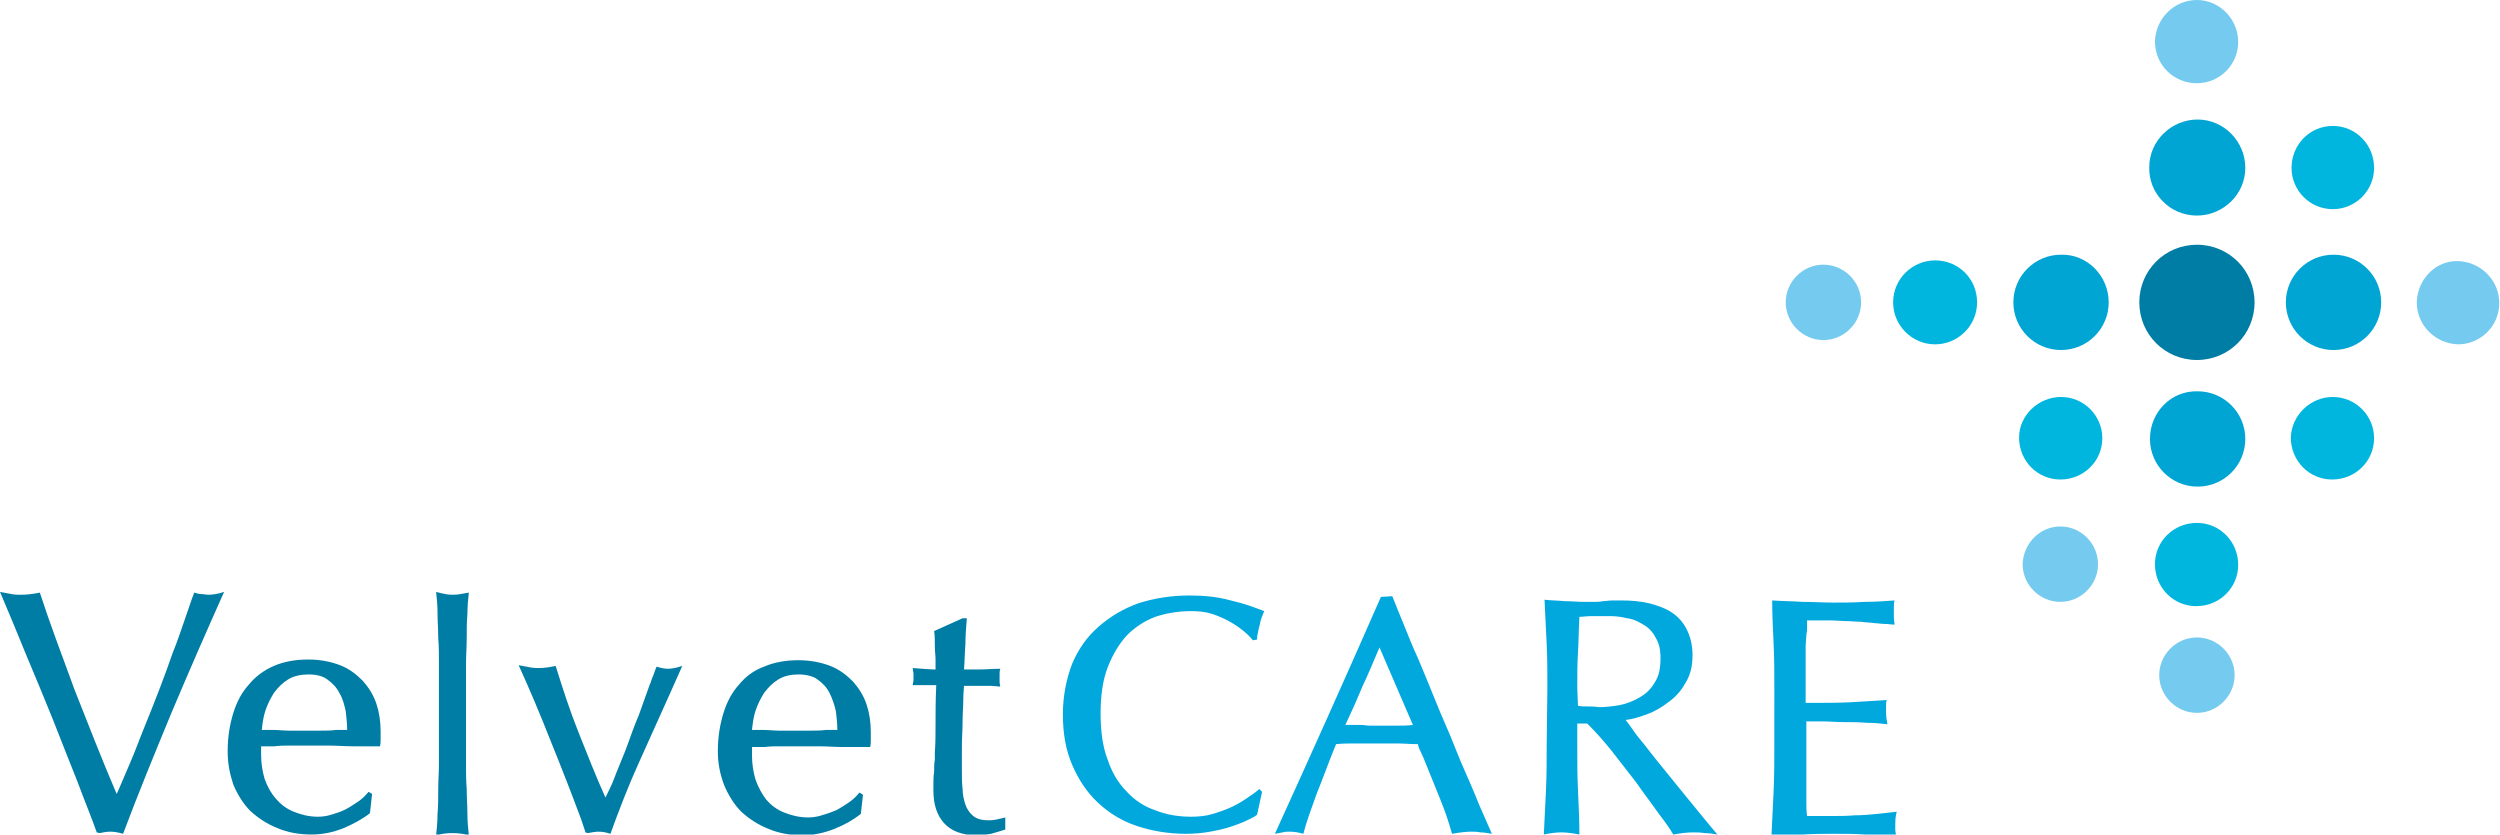 <?xml version="1.0" encoding="UTF-8"?>
<!-- Generator: Adobe Illustrator 24.2.0, SVG Export Plug-In . SVG Version: 6.00 Build 0)  -->
<svg version="1.1" id="logo_VC" xmlns="http://www.w3.org/2000/svg" xmlns:xlink="http://www.w3.org/1999/xlink" x="0px" y="0px" viewBox="0 0 351.4 117.3" style="enable-background:new 0 0 351.4 117.3;" xml:space="preserve">
<style type="text/css">
	.st0{fill:#007DA5;}
	.st1{fill:#00A8DE;}
	.st2{fill:#00B6DE;}
	.st3{fill:#75CAEF;}
	.st4{fill:#00A5D3;}
</style>
<g>
	<g>
		<path class="st0" d="M13.6,117c-0.7-2-1.7-4.4-2.7-7.1c-1.1-2.7-2.2-5.6-3.4-8.6c-1.2-3-2.5-6.1-3.8-9.2C2.4,88.9,1.2,86,0,83.2    c0.6,0.1,1.1,0.2,1.6,0.3c0.5,0.1,1,0.1,1.3,0.1c0.8,0,1.7-0.1,2.7-0.3c1.4,4.3,3.1,8.8,4.9,13.7c1.9,4.8,3.8,9.7,5.9,14.6    c0.6-1.3,1.2-2.8,1.9-4.4c0.7-1.6,1.3-3.3,2-5c0.7-1.7,1.4-3.5,2.1-5.3c0.7-1.8,1.3-3.5,1.9-5.2C25,90,25.5,88.4,26,87    c0.5-1.4,0.9-2.7,1.3-3.7c0.3,0.1,0.7,0.2,1,0.2c0.3,0,0.7,0.1,1,0.1c0.5,0,1.3-0.1,2.2-0.4c-2.5,5.6-5,11.3-7.4,17    c-2.4,5.8-4.7,11.4-6.8,17c-0.7-0.2-1.2-0.3-1.8-0.3c-0.5,0-1,0.1-1.5,0.2L13.6,117z"/>
		<path class="st0" d="M32,105.6c0-2,0.3-3.8,0.8-5.4c0.5-1.6,1.2-2.9,2.2-4c0.9-1.1,2.1-2,3.5-2.6c1.4-0.6,3-0.9,4.8-0.9    c1.7,0,3.2,0.3,4.5,0.8c1.3,0.5,2.3,1.3,3.2,2.2c0.8,0.9,1.5,2,1.9,3.2c0.4,1.2,0.6,2.5,0.6,3.9c0,0.3,0,0.7,0,1.1    c0,0.4,0,0.7-0.1,1c-0.6,0-1.2,0-1.9,0c-0.7,0-1.3,0-1.9,0c-1.1,0-2.3-0.1-3.4-0.1c-1.1,0-2.3,0-3.4,0c-0.7,0-1.4,0-2.1,0    c-0.7,0-1.4,0-2.1,0.1c-0.4,0-0.7,0-0.9,0c-0.3,0-0.6,0-1,0c0,0.1,0,0.1,0,0.2c0,0.1,0,0.1,0,0.2c0,0.1,0,0.3,0,0.4    c0,0.1,0,0.2,0,0.4c0,1.2,0.2,2.4,0.5,3.4c0.4,1.1,0.9,2,1.6,2.8c0.7,0.8,1.5,1.4,2.5,1.8c1,0.4,2.1,0.7,3.4,0.7    c0.6,0,1.3-0.1,1.9-0.3c0.7-0.2,1.3-0.4,1.9-0.7c0.6-0.3,1.2-0.7,1.8-1.1c0.6-0.4,1.1-0.9,1.5-1.4l0.5,0.3l-0.3,2.7    c-1,0.8-2.3,1.5-3.7,2.1c-1.5,0.6-3,0.9-4.5,0.9c-1.8,0-3.4-0.3-4.8-0.9c-1.5-0.6-2.7-1.4-3.8-2.4c-1-1-1.8-2.3-2.4-3.7    C32.3,108.8,32,107.3,32,105.6L32,105.6z M43.4,94.8c-1.1,0-2.1,0.2-2.9,0.7c-0.8,0.5-1.4,1.1-2,1.9c-0.5,0.8-0.9,1.6-1.2,2.5    c-0.3,0.9-0.4,1.8-0.5,2.7c0.3,0,0.5,0,0.8,0c0.3,0,0.5,0,0.8,0c0.7,0,1.5,0.1,2.2,0.1c0.7,0,1.5,0,2.2,0c0.7,0,1.5,0,2.2,0    c0.7,0,1.5,0,2.2-0.1c0.3,0,0.6,0,0.8,0c0.2,0,0.5,0,0.8,0c0-0.8-0.1-1.7-0.2-2.6c-0.2-0.9-0.4-1.8-0.9-2.6    c-0.4-0.8-1-1.4-1.7-1.9C45.5,95.1,44.6,94.8,43.4,94.8z"/>
		<path class="st0" d="M61.7,96.8c0-1,0-2.2,0-3.4c0-1.2,0-2.5-0.1-3.7c0-1.2-0.1-2.4-0.1-3.5c0-1.1-0.1-2.1-0.2-3    c0.8,0.2,1.5,0.4,2.3,0.4c1,0,1.5-0.2,2.3-0.3c-0.1,0.9-0.2,1.9-0.2,3c-0.1,1.1-0.1,2.3-0.1,3.5c0,1.2-0.1,2.4-0.1,3.7    c0,1.2,0,2.3,0,3.4l0,6.9c0,1,0,2.2,0,3.4c0,1.2,0,2.5,0.1,3.7c0,1.2,0.1,2.4,0.1,3.5c0,1.1,0.1,2.1,0.2,3    c-0.7-0.2-1.5-0.3-2.3-0.3c-0.9,0-1.5,0.1-2.3,0.3c0.1-0.9,0.2-1.9,0.2-3c0.1-1.1,0.1-2.3,0.1-3.5c0-1.2,0.1-2.4,0.1-3.6    c0-1.2,0-2.3,0-3.4L61.7,96.8z"/>
		<path class="st0" d="M82.3,117c-0.1-0.3-0.2-0.6-0.3-0.9c-0.1-0.3-0.2-0.6-0.3-0.9c-1.3-3.5-2.7-7.1-4.2-10.8    c-1.5-3.8-3-7.4-4.6-10.9c0.6,0.1,1.1,0.2,1.6,0.3c0.5,0.1,0.9,0.1,1.3,0.1c0.6,0,1.4-0.1,2.3-0.3c1,3.2,2,6.3,3.2,9.3    c1.2,3,2.4,6.1,3.8,9.2c0.9-1.8,1.1-2.3,1.5-3.4c0.5-1.3,1.1-2.6,1.6-4c0.5-1.4,1-2.8,1.6-4.2c0.5-1.4,1-2.8,1.5-4.2    c0.2-0.4,0.3-0.9,0.5-1.3c0.2-0.5,0.3-0.9,0.5-1.3c0.6,0.2,1.1,0.3,1.6,0.3c0.5,0,1.1-0.1,2-0.4c-0.2,0.5-0.5,1.1-0.8,1.8    c-0.3,0.7-0.6,1.3-0.8,1.8c-1.5,3.3-3,6.7-4.5,10c-1.5,3.3-2.8,6.7-4,10c-0.6-0.2-1.1-0.3-1.7-0.3c-0.4,0-0.9,0.1-1.5,0.2    L82.3,117z"/>
		<path class="st0" d="M100.9,105.6c0-2,0.3-3.8,0.8-5.4c0.5-1.6,1.2-2.9,2.2-4c0.9-1.1,2.1-2,3.5-2.5c1.4-0.6,3-0.9,4.8-0.9    c1.7,0,3.2,0.3,4.5,0.8c1.3,0.5,2.3,1.3,3.2,2.2c0.8,0.9,1.5,2,1.9,3.2c0.4,1.2,0.6,2.5,0.6,3.9c0,0.3,0,0.7,0,1.1    c0,0.4,0,0.7-0.1,1c-0.6,0-1.2,0-1.9,0c-0.7,0-1.3,0-1.9,0c-1.1,0-2.3-0.1-3.4-0.1c-1.1,0-2.3,0-3.4,0c-0.7,0-1.4,0-2.1,0    c-0.7,0-1.4,0-2.1,0.1c-0.4,0-0.7,0-0.9,0c-0.3,0-0.6,0-0.9,0c0,0.1,0,0.1,0,0.2c0,0.1,0,0.1,0,0.2c0,0.1,0,0.3,0,0.4    c0,0.1,0,0.2,0,0.4c0,1.2,0.2,2.4,0.5,3.4c0.4,1.1,0.9,2,1.5,2.8c0.7,0.8,1.5,1.4,2.5,1.8c1,0.4,2.1,0.7,3.4,0.7    c0.6,0,1.3-0.1,1.9-0.3c0.7-0.2,1.3-0.4,2-0.7c0.6-0.3,1.2-0.7,1.8-1.1c0.6-0.4,1.1-0.9,1.5-1.4l0.5,0.3l-0.3,2.7    c-1,0.8-2.2,1.5-3.7,2.1c-1.5,0.6-3,0.9-4.5,0.9c-1.8,0-3.4-0.3-4.8-0.9c-1.5-0.6-2.7-1.4-3.8-2.4c-1-1-1.8-2.3-2.4-3.7    C101.2,108.8,100.9,107.3,100.9,105.6L100.9,105.6z M112.3,94.8c-1.1,0-2.1,0.2-2.9,0.7c-0.8,0.5-1.4,1.1-2,1.9    c-0.5,0.8-0.9,1.6-1.2,2.5c-0.3,0.9-0.4,1.8-0.5,2.7c0.3,0,0.5,0,0.8,0c0.3,0,0.5,0,0.8,0c0.8,0,1.5,0.1,2.2,0.1    c0.7,0,1.4,0,2.2,0c0.7,0,1.5,0,2.2,0c0.7,0,1.5,0,2.2-0.1c0.3,0,0.6,0,0.8,0c0.2,0,0.5,0,0.8,0c0-0.8-0.1-1.7-0.2-2.6    c-0.2-0.9-0.5-1.8-0.9-2.6c-0.4-0.8-1-1.4-1.7-1.9C114.4,95.1,113.4,94.8,112.3,94.8z"/>
		<path class="st0" d="M135.3,86.9l0.6,0c-0.1,1.2-0.2,2.4-0.2,3.6c-0.1,1.2-0.1,2.4-0.2,3.6c0.4,0,1.1,0,2.1,0c1,0,2-0.1,3-0.1    c-0.1,0.3-0.1,0.6-0.1,0.7s0,0.3,0,0.5c0,0.2,0,0.3,0,0.5c0,0.2,0,0.4,0.1,0.8c-0.4,0-0.9-0.1-1.4-0.1c-0.5,0-1,0-1.4,0    c-0.5,0-0.9,0-1.3,0c-0.4,0-0.8,0-1,0c0,0.4-0.1,1-0.1,1.9c0,0.9-0.1,2-0.1,3.1c0,1.2-0.1,2.4-0.1,3.6c0,1.2,0,2.3,0,3.3    c0,0.9,0,1.7,0.1,2.6c0,0.8,0.2,1.6,0.4,2.2c0.2,0.6,0.6,1.2,1.1,1.6c0.5,0.4,1.2,0.6,2.1,0.6c0.3,0,0.6,0,1.1-0.1    c0.5-0.1,0.9-0.2,1.3-0.3l0,1.7c-0.6,0.2-1.3,0.4-2,0.6c-0.7,0.1-1.3,0.2-2,0.2c-2.1,0-3.6-0.6-4.6-1.7c-1-1.1-1.5-2.6-1.5-4.6    c0-0.1,0-0.4,0-0.9c0-0.5,0-1.1,0.1-1.7c0-0.6,0-1.2,0.1-1.7c0-0.5,0-0.9,0-1c0.1-1.3,0.1-2.7,0.1-4.2c0-1.5,0-3.2,0.1-5.3l-3.3,0    c0-0.3,0.1-0.5,0.1-0.7c0-0.2,0-0.4,0-0.5c0,0,0-0.2,0-0.4c0-0.2-0.1-0.5-0.1-0.8c1.4,0.1,2.5,0.2,3.2,0.2c0-0.2,0-0.4,0-0.7    c0-0.2,0-0.4,0-0.7c0-0.5-0.1-1.2-0.1-2c0-0.7,0-1.4-0.1-2L135.3,86.9z"/>
		<path class="st1" d="M176.7,114.5c-0.3,0.3-0.8,0.5-1.4,0.8c-0.6,0.3-1.4,0.6-2.3,0.9c-0.9,0.3-1.8,0.5-2.9,0.7    c-1.1,0.2-2.2,0.3-3.4,0.3c-2.5,0-4.8-0.4-6.9-1.1c-2.1-0.7-3.9-1.8-5.5-3.3c-1.5-1.4-2.7-3.2-3.6-5.3c-0.9-2.1-1.3-4.4-1.3-7.1    c0-2.6,0.5-5,1.3-7.1c0.9-2.1,2.1-3.8,3.7-5.2c1.6-1.4,3.4-2.5,5.6-3.3c2.2-0.7,4.6-1.1,7.2-1.1c2.1,0,4,0.2,5.8,0.7    c1.8,0.4,3.4,1,4.7,1.5c-0.2,0.5-0.5,1.1-0.6,1.8c-0.2,0.7-0.3,1.3-0.4,1.8c0,0.1,0,0.1,0,0.2c0,0.1,0,0.1,0,0.2l-0.6,0.1    c-0.3-0.4-0.7-0.8-1.3-1.3c-0.6-0.5-1.2-0.9-1.9-1.3c-0.7-0.4-1.6-0.8-2.5-1.1c-0.9-0.3-1.9-0.4-3-0.4c-1.8,0-3.5,0.3-5,0.8    c-1.6,0.6-2.9,1.5-4,2.6c-1.1,1.2-2,2.7-2.7,4.5c-0.7,1.8-1,4-1,6.5c0,2.5,0.3,4.7,1,6.5c0.6,1.8,1.5,3.3,2.7,4.5    c1.1,1.2,2.5,2.1,4,2.6c1.5,0.6,3.2,0.9,5,0.9c1.1,0,2.1-0.1,3.1-0.4c1-0.3,1.8-0.6,2.7-1c0.8-0.4,1.5-0.8,2.2-1.3    c0.6-0.4,1.2-0.8,1.6-1.2l0.4,0.4L176.7,114.5z"/>
		<path class="st1" d="M195.7,83.8c0.5,1.3,1.1,2.7,1.7,4.2c0.6,1.5,1.2,3,1.9,4.5c1,2.4,2,4.8,3,7.3c1.1,2.5,2.1,4.9,3,7.2    c1,2.3,1.9,4.3,2.6,6.1c0.8,1.8,1.4,3.2,1.8,4.1c-0.6-0.1-1.1-0.2-1.6-0.2c-0.5-0.1-0.9-0.1-1.3-0.1c-0.7,0-1.6,0.1-2.7,0.3    c-0.4-1.4-0.9-3-1.6-4.7c-0.7-1.7-1.4-3.5-2.1-5.2c-0.2-0.5-0.4-1-0.6-1.4c-0.2-0.4-0.4-0.8-0.5-1.3c-1,0-2-0.1-3-0.1    c-1,0-2,0-3,0c-0.9,0-1.9,0-2.8,0c-0.9,0-1.8,0-2.7,0.1c-1,2.4-1.8,4.7-2.7,6.9c-0.8,2.2-1.5,4.1-1.9,5.7    c-0.7-0.2-1.3-0.3-1.9-0.3c-0.3,0-0.7,0-1,0.1c-0.4,0.1-0.7,0.1-1.1,0.2c2.5-5.5,5-11,7.5-16.6c2.5-5.6,5-11.2,7.4-16.7    L195.7,83.8L195.7,83.8z M193.9,91c-0.8,1.9-1.6,3.8-2.4,5.5c-0.7,1.7-1.5,3.5-2.4,5.4c0.4,0,0.7,0,1.1,0c0.4,0,0.7,0,1.1,0    c0.4,0,0.9,0.1,1.3,0.1c0.4,0,0.8,0,1.2,0c0.9,0,1.7,0,2.4,0c0.7,0,1.6,0,2.4-0.1L193.9,91z"/>
		<path class="st1" d="M217.5,96.7c0-2,0-4.1-0.1-6.2c-0.1-2.1-0.2-4.1-0.3-6.2c0.9,0.1,1.8,0.1,2.8,0.2c1,0,1.9,0.1,2.8,0.1    c0.4,0,0.9,0,1.3,0c0.4,0,0.9,0,1.3-0.1c0.4,0,0.9-0.1,1.3-0.1c0.4,0,0.9,0,1.3,0c1.4,0,2.6,0.1,3.9,0.4c1.2,0.3,2.3,0.7,3.2,1.3    c0.9,0.6,1.6,1.4,2.1,2.4c0.5,1,0.8,2.2,0.8,3.6c0,1.5-0.3,2.8-1,3.9c-0.6,1.1-1.4,2-2.4,2.7c-0.9,0.7-1.9,1.3-3,1.7    c-1.1,0.4-2.1,0.7-3,0.8c0.3,0.4,0.7,0.9,1.1,1.5c0.4,0.6,0.9,1.2,1.4,1.8c0.8,1,1.7,2.2,2.7,3.4c1,1.2,2,2.5,3,3.7    c1,1.2,1.9,2.3,2.7,3.3c0.8,1,1.5,1.8,2,2.4c-0.6-0.1-1.2-0.2-1.8-0.2c-0.6-0.1-1.1-0.1-1.6-0.1c-0.8,0-1.7,0.1-2.8,0.3    c-0.4-0.7-1.1-1.7-2.1-3c-0.9-1.3-2-2.7-3.1-4.3c-1.2-1.5-2.3-3-3.5-4.5c-1.2-1.5-2.3-2.7-3.4-3.8l-1.4,0l0,3.2c0,2,0,4,0.1,6.2    c0.1,2.1,0.2,4.2,0.2,6.2c-1-0.2-1.9-0.3-2.5-0.3c-0.7,0-1.6,0.1-2.5,0.3c0.1-2,0.2-4.1,0.3-6.2c0.1-2.1,0.1-4.2,0.1-6.2    L217.5,96.7L217.5,96.7z M221.8,99.2c0.4,0.1,0.9,0.1,1.4,0.1c0.5,0,1,0,1.5,0.1c0.9,0,1.9-0.1,3-0.3c1-0.2,2-0.6,2.8-1.1    c0.9-0.5,1.6-1.2,2.1-2.1c0.6-0.9,0.8-2,0.8-3.4c0-1.2-0.2-2.1-0.7-2.9c-0.4-0.8-1-1.4-1.7-1.8c-0.7-0.4-1.4-0.8-2.3-0.9    c-0.8-0.2-1.6-0.3-2.4-0.3c-1,0-1.9,0-2.5,0c-0.7,0-1.3,0.1-1.8,0.1c-0.1,1.7-0.1,3.4-0.2,5c-0.1,1.6-0.1,3.3-0.1,4.9L221.8,99.2z    "/>
		<path class="st1" d="M249.4,96.7c0-2,0-4.1-0.1-6.2c-0.1-2.1-0.2-4.1-0.2-6.1c1.4,0.1,2.8,0.1,4.3,0.2c1.4,0,2.9,0.1,4.3,0.1    c1.4,0,2.9,0,4.3-0.1c1.5,0,2.9-0.1,4.3-0.2c-0.1,0.3-0.1,0.6-0.1,0.9c0,0.3,0,0.5,0,0.8c0,0.3,0,0.5,0,0.8c0,0.3,0.1,0.6,0.1,0.9    c-0.4,0-0.9-0.1-1.4-0.1c-0.5,0-0.9-0.1-1.3-0.1c-0.7-0.1-1.3-0.1-2-0.2c-0.7,0-1.4-0.1-2.1-0.1c-0.7,0-1.6-0.1-2.5-0.1    c-0.9,0-1.9,0-3,0c0,0.4,0,0.7,0,1c0,0.3,0,0.6-0.1,1c0,0.5-0.1,1.1-0.1,1.8c0,0.7,0,1.3,0,1.9c0,0.7,0,1.4,0,2.1c0,0.7,0,1.4,0,2    l0,1.8c2.6,0,4.7,0,6.5-0.1c1.8-0.1,3.4-0.2,4.9-0.3c-0.1,0.3-0.1,0.6-0.1,0.9c0,0.3,0,0.6,0,0.8c0,0.6,0.1,1.2,0.2,1.7    c-0.9-0.1-1.8-0.2-2.9-0.2c-1.1-0.1-2.1-0.1-3.2-0.1c-1.1,0-2.1-0.1-3-0.1c-0.9,0-1.7,0-2.3,0c0,0.3,0,0.5,0,0.9    c0,0.3,0,0.7,0,1.2c0,0.5,0,1.1,0,1.8c0,0.7,0,1.6,0,2.6c0,1.8,0,3.2,0,4.3c0,1.1,0,1.9,0.1,2.5c1,0,2.1,0,3.3,0    c1.2,0,2.3,0,3.4-0.1c1.1,0,2.2-0.1,3.2-0.2c1-0.1,1.9-0.2,2.7-0.3c-0.2,0.8-0.2,1.4-0.2,1.7c0,0.2,0,0.5,0,0.8    c0,0.3,0.1,0.6,0.1,0.9c-1.4-0.1-2.8-0.2-4.3-0.2c-1.5-0.1-2.9-0.1-4.4-0.1c-1.4,0-2.9,0-4.4,0.1c-1.5,0-3,0.2-4.4,0.2    c0.1-2.1,0.2-4.1,0.3-6.3c0.1-2.1,0.1-4.2,0.1-6.2L249.4,96.7z"/>
	</g>
	<path class="st2" d="M277.9,42.5c0,3.3-2.7,5.9-5.9,5.9c-3.3,0-5.9-2.7-5.9-5.9c0-3.3,2.7-5.9,5.9-5.9   C275.3,36.6,277.9,39.2,277.9,42.5z"/>
	<path class="st3" d="M261.6,42.5c0,2.9-2.4,5.3-5.3,5.3c-2.9,0-5.3-2.4-5.3-5.3c0-2.9,2.4-5.3,5.3-5.3   C259.2,37.2,261.6,39.6,261.6,42.5z"/>
	<path class="st0" d="M316.9,42.5c0,4.5-3.6,8.1-8.1,8.1c-4.5,0-8.1-3.6-8.1-8.1c0-4.5,3.6-8.1,8.1-8.1   C313.3,34.4,316.9,38,316.9,42.5z"/>
	<path class="st4" d="M296.4,42.5c0,3.7-3,6.7-6.7,6.7c-3.7,0-6.7-3-6.7-6.7c0-3.7,3-6.7,6.7-6.7C293.4,35.7,296.4,38.8,296.4,42.5z   "/>
	<path class="st2" d="M308.8,73.5c3.2,0,5.8,2.6,5.8,5.9c0,3.2-2.6,5.8-5.9,5.8c-3.2,0-5.8-2.6-5.8-5.9   C302.9,76.1,305.5,73.5,308.8,73.5z"/>
	<path class="st3" d="M308.8,89.6c2.9,0,5.3,2.4,5.3,5.3c0,2.9-2.4,5.3-5.3,5.3c-2.9,0-5.3-2.4-5.3-5.3   C303.5,92,305.9,89.6,308.8,89.6z"/>
	<path class="st4" d="M308.9,55c3.7,0,6.7,3,6.7,6.7c0,3.7-3,6.7-6.7,6.7c-3.7,0-6.7-3-6.7-6.7C302.2,57.9,305.2,54.9,308.9,55z"/>
	<path class="st3" d="M308.8,11.7c3.2,0,5.8-2.6,5.8-5.8c0-3.2-2.6-5.9-5.8-5.9c-3.2,0-5.8,2.6-5.9,5.8   C302.9,9.1,305.5,11.7,308.8,11.7z"/>
	<path class="st4" d="M308.8,30.3c3.7,0,6.8-3,6.8-6.7c0-3.7-3-6.8-6.7-6.8c-3.7,0-6.8,3-6.8,6.7C302,27.2,305,30.3,308.8,30.3z"/>
	<path class="st3" d="M339.7,42.5c0,3.2,2.6,5.8,5.8,5.9c3.2,0,5.8-2.6,5.8-5.8c0-3.2-2.6-5.8-5.8-5.9   C342.4,36.6,339.8,39.2,339.7,42.5z"/>
	<path class="st4" d="M321.3,42.5c0,3.7,3,6.7,6.7,6.7c3.7,0,6.7-3,6.7-6.7c0-3.7-3-6.7-6.7-6.7C324.3,35.8,321.3,38.8,321.3,42.5z"/>
	<path class="st2" d="M289.7,55.8c3.2,0,5.8,2.6,5.8,5.8c0,3.2-2.6,5.8-5.9,5.8c-3.2,0-5.8-2.6-5.8-5.9   C283.8,58.4,286.5,55.8,289.7,55.8z"/>
	<path class="st3" d="M289.6,74c2.9,0,5.3,2.4,5.3,5.3c0,2.9-2.4,5.3-5.3,5.3c-2.9,0-5.3-2.4-5.3-5.3C284.4,76.4,286.7,74,289.6,74z   "/>
	<path class="st2" d="M327.9,55.8c3.2,0,5.8,2.6,5.8,5.8c0,3.2-2.6,5.8-5.9,5.8c-3.2,0-5.8-2.6-5.8-5.9   C322.1,58.4,324.7,55.8,327.9,55.8z"/>
	<path class="st2" d="M327.9,17.7c3.2,0,5.8,2.6,5.8,5.9c0,3.2-2.6,5.8-5.8,5.8c-3.2,0-5.8-2.6-5.8-5.8   C322.1,20.3,324.7,17.7,327.9,17.7z"/>
</g>
</svg>